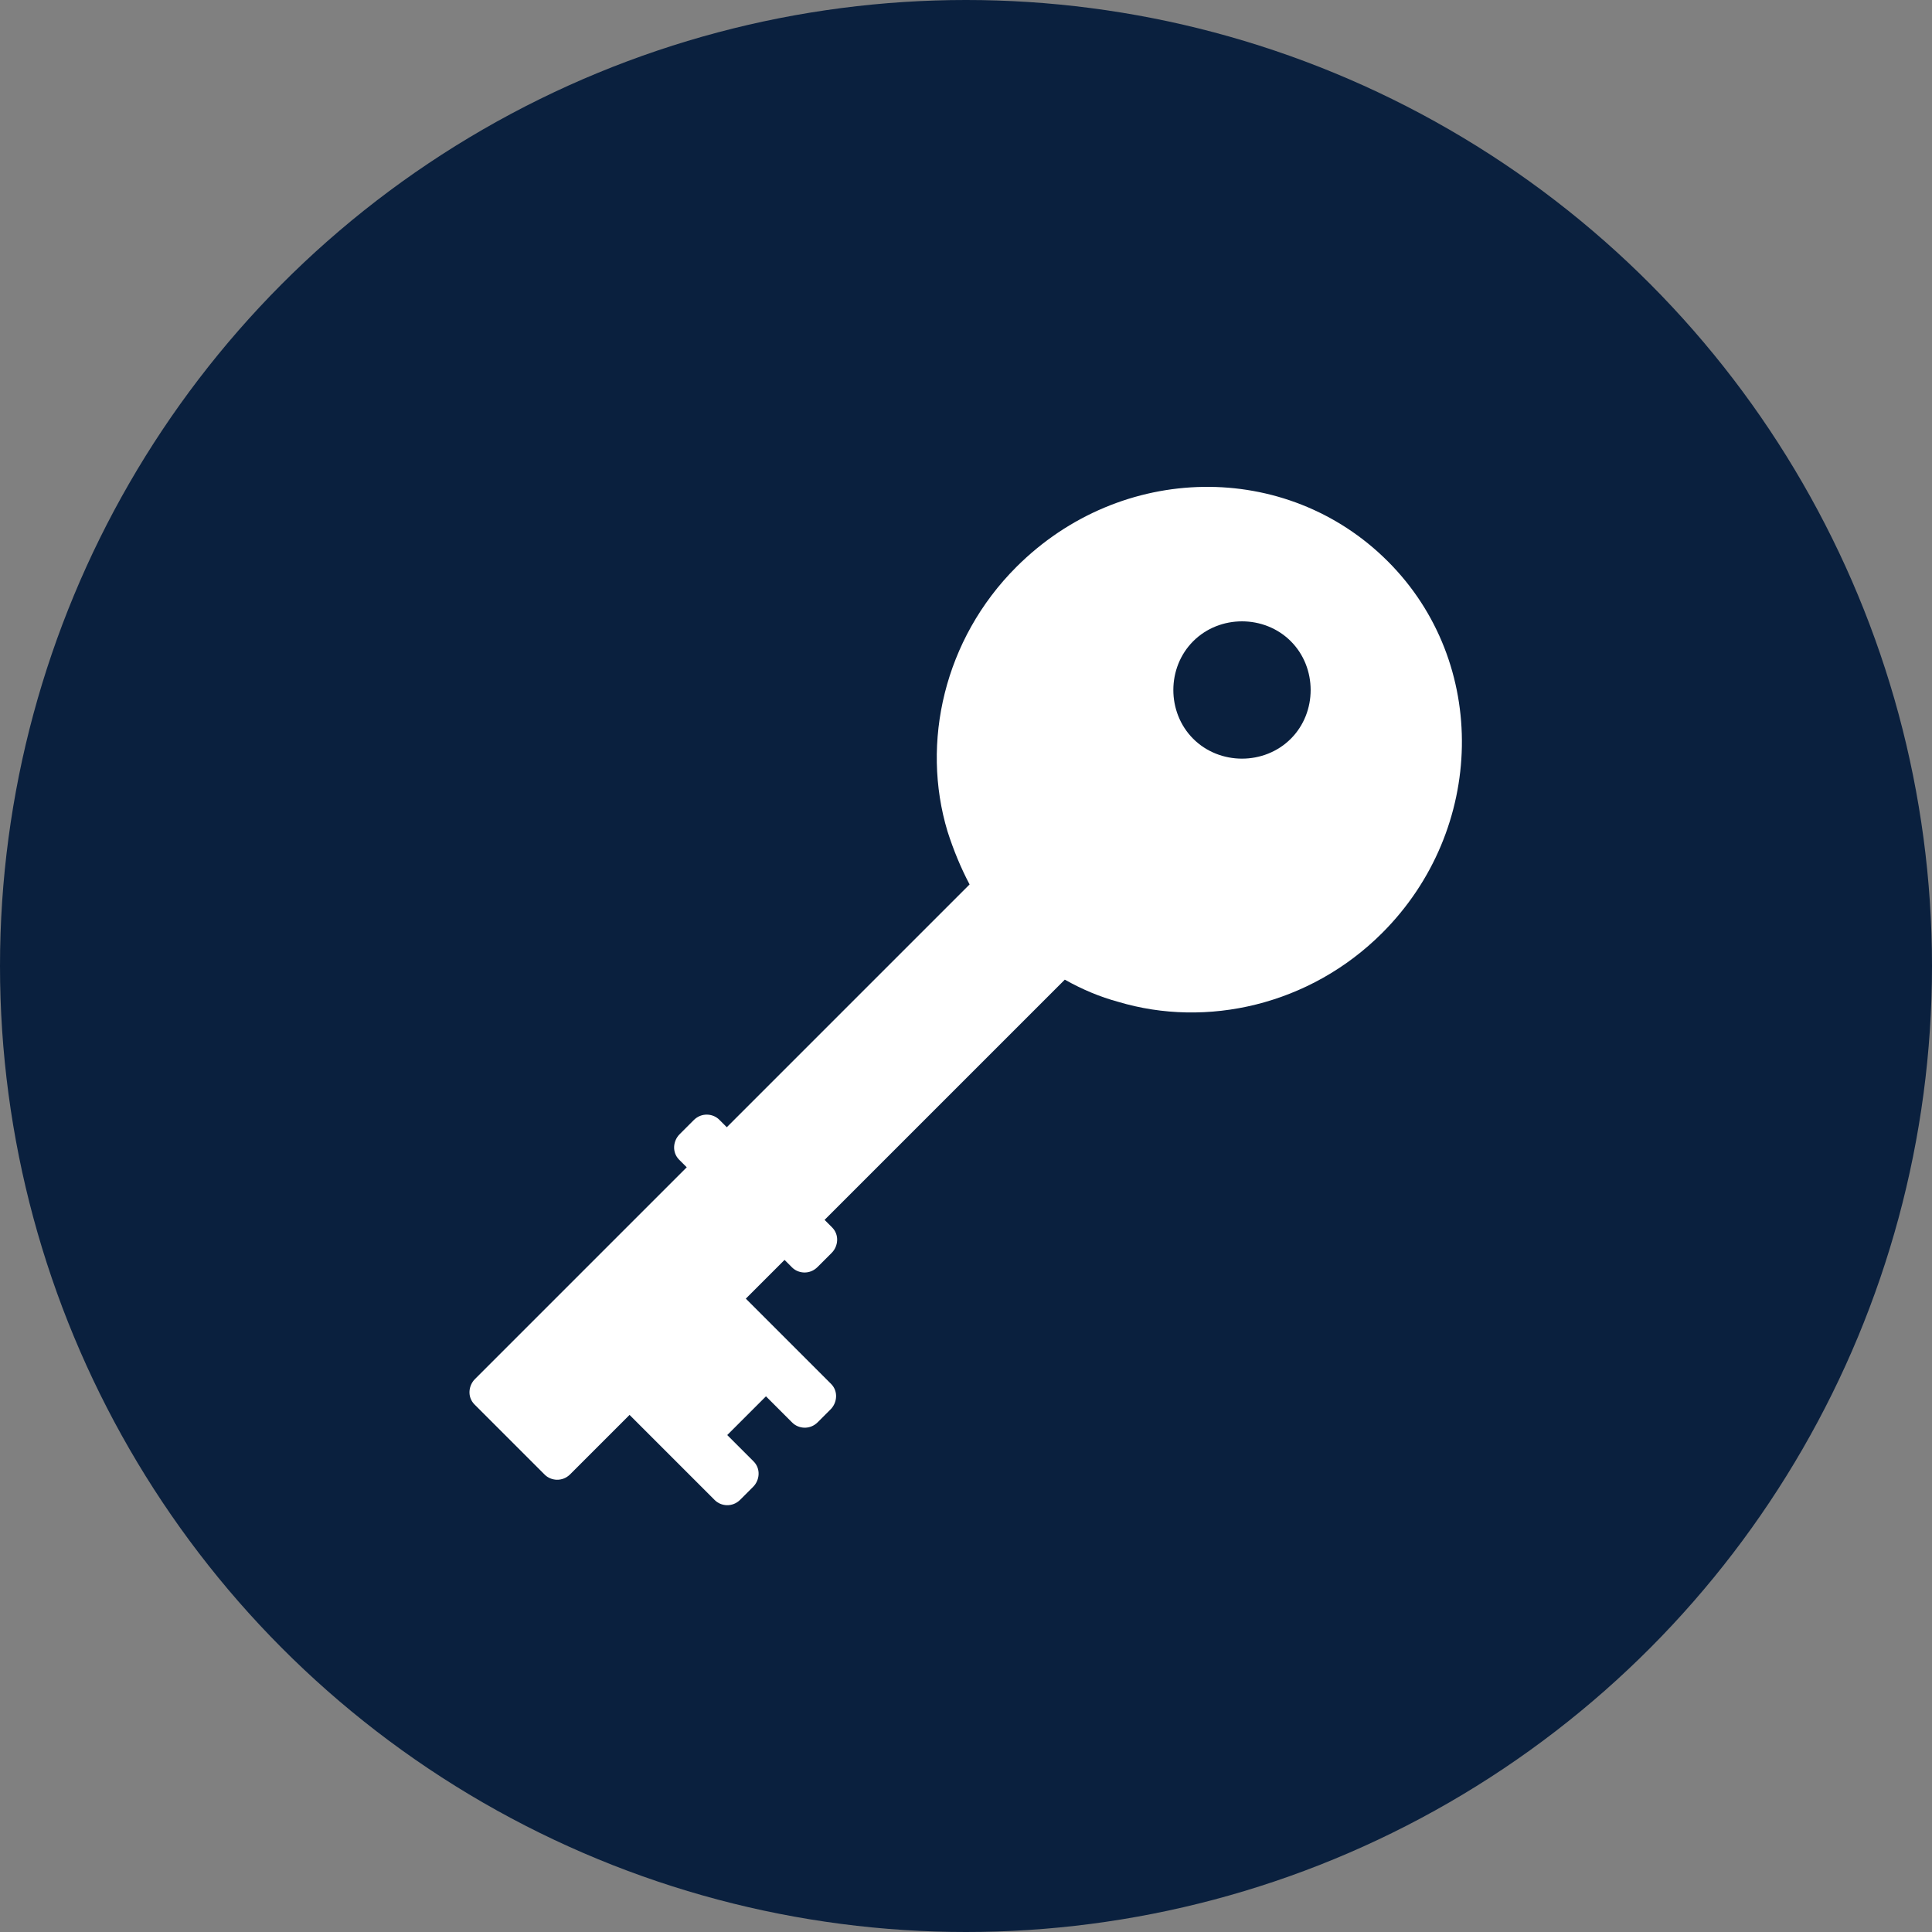 <?xml version="1.0" encoding="UTF-8"?>
<svg width="40px" height="40px" viewBox="0 0 40 40" version="1.1" xmlns="http://www.w3.org/2000/svg" xmlns:xlink="http://www.w3.org/1999/xlink">
    <rect x="0" y="0" width="40" height="40" fill="#808080" stroke="none"/>
    <!-- Generator: Sketch 63.1 (92452) - https://sketch.com -->
    <title>einstieg</title>
    <desc>Created with Sketch.</desc>
    <g id="V3" stroke="none" stroke-width="1" fill="none" fill-rule="evenodd">
        <g id="Consulting-School" transform="translate(-270, -2326)">
            <g id="einstieg" transform="translate(270, 2326)">
                <g id="Group-7">
                    <circle id="Oval" fill="#0A203E" cx="20" cy="20" r="20"></circle>
                    <path d="M19.39,10.447 C20.166,10.447 20.819,11.1 20.819,11.875 C20.819,12.651 20.166,13.304 19.39,13.304 C18.615,13.304 17.962,12.651 17.962,11.875 C17.962,11.1 18.615,10.447 19.39,10.447 M17.148,18.256 C17.515,18.445 17.882,18.597 18.249,18.71 L18.249,25.819 L18.028,25.819 C17.845,25.819 17.661,25.971 17.661,26.197 L17.661,26.613 C17.661,26.803 17.808,26.992 18.028,26.992 L18.249,26.992 L18.249,33.193 C18.249,33.382 18.395,33.571 18.615,33.571 L20.67,33.571 C20.854,33.571 21.037,33.42 21.037,33.193 L21.037,31.454 L23.532,31.454 C23.716,31.454 23.899,31.303 23.899,31.076 L23.899,30.697 C23.899,30.508 23.752,30.319 23.532,30.319 L22.762,30.319 L22.762,29.185 L23.532,29.185 C23.716,29.185 23.899,29.034 23.899,28.807 L23.899,28.429 C23.899,28.239 23.752,28.05 23.532,28.05 L21.037,28.05 L21.037,26.916 L21.257,26.916 C21.441,26.916 21.624,26.765 21.624,26.538 L21.624,26.122 C21.624,25.933 21.477,25.744 21.257,25.744 L21.037,25.744 L21.037,18.71 C21.441,18.597 21.808,18.445 22.138,18.256 C23.826,17.349 25,15.496 25,13.378 C25,10.353 22.615,7.857 19.643,7.857 C16.671,7.857 14.286,10.315 14.286,13.378 C14.286,15.496 15.46,17.349 17.148,18.256" id="Fill-1" fill="#FFFFFF" transform="translate(19.643, 20.714) rotate(45) translate(-19.643, -20.714) "></path>
                </g>
            </g>
        </g>
    </g>
</svg>